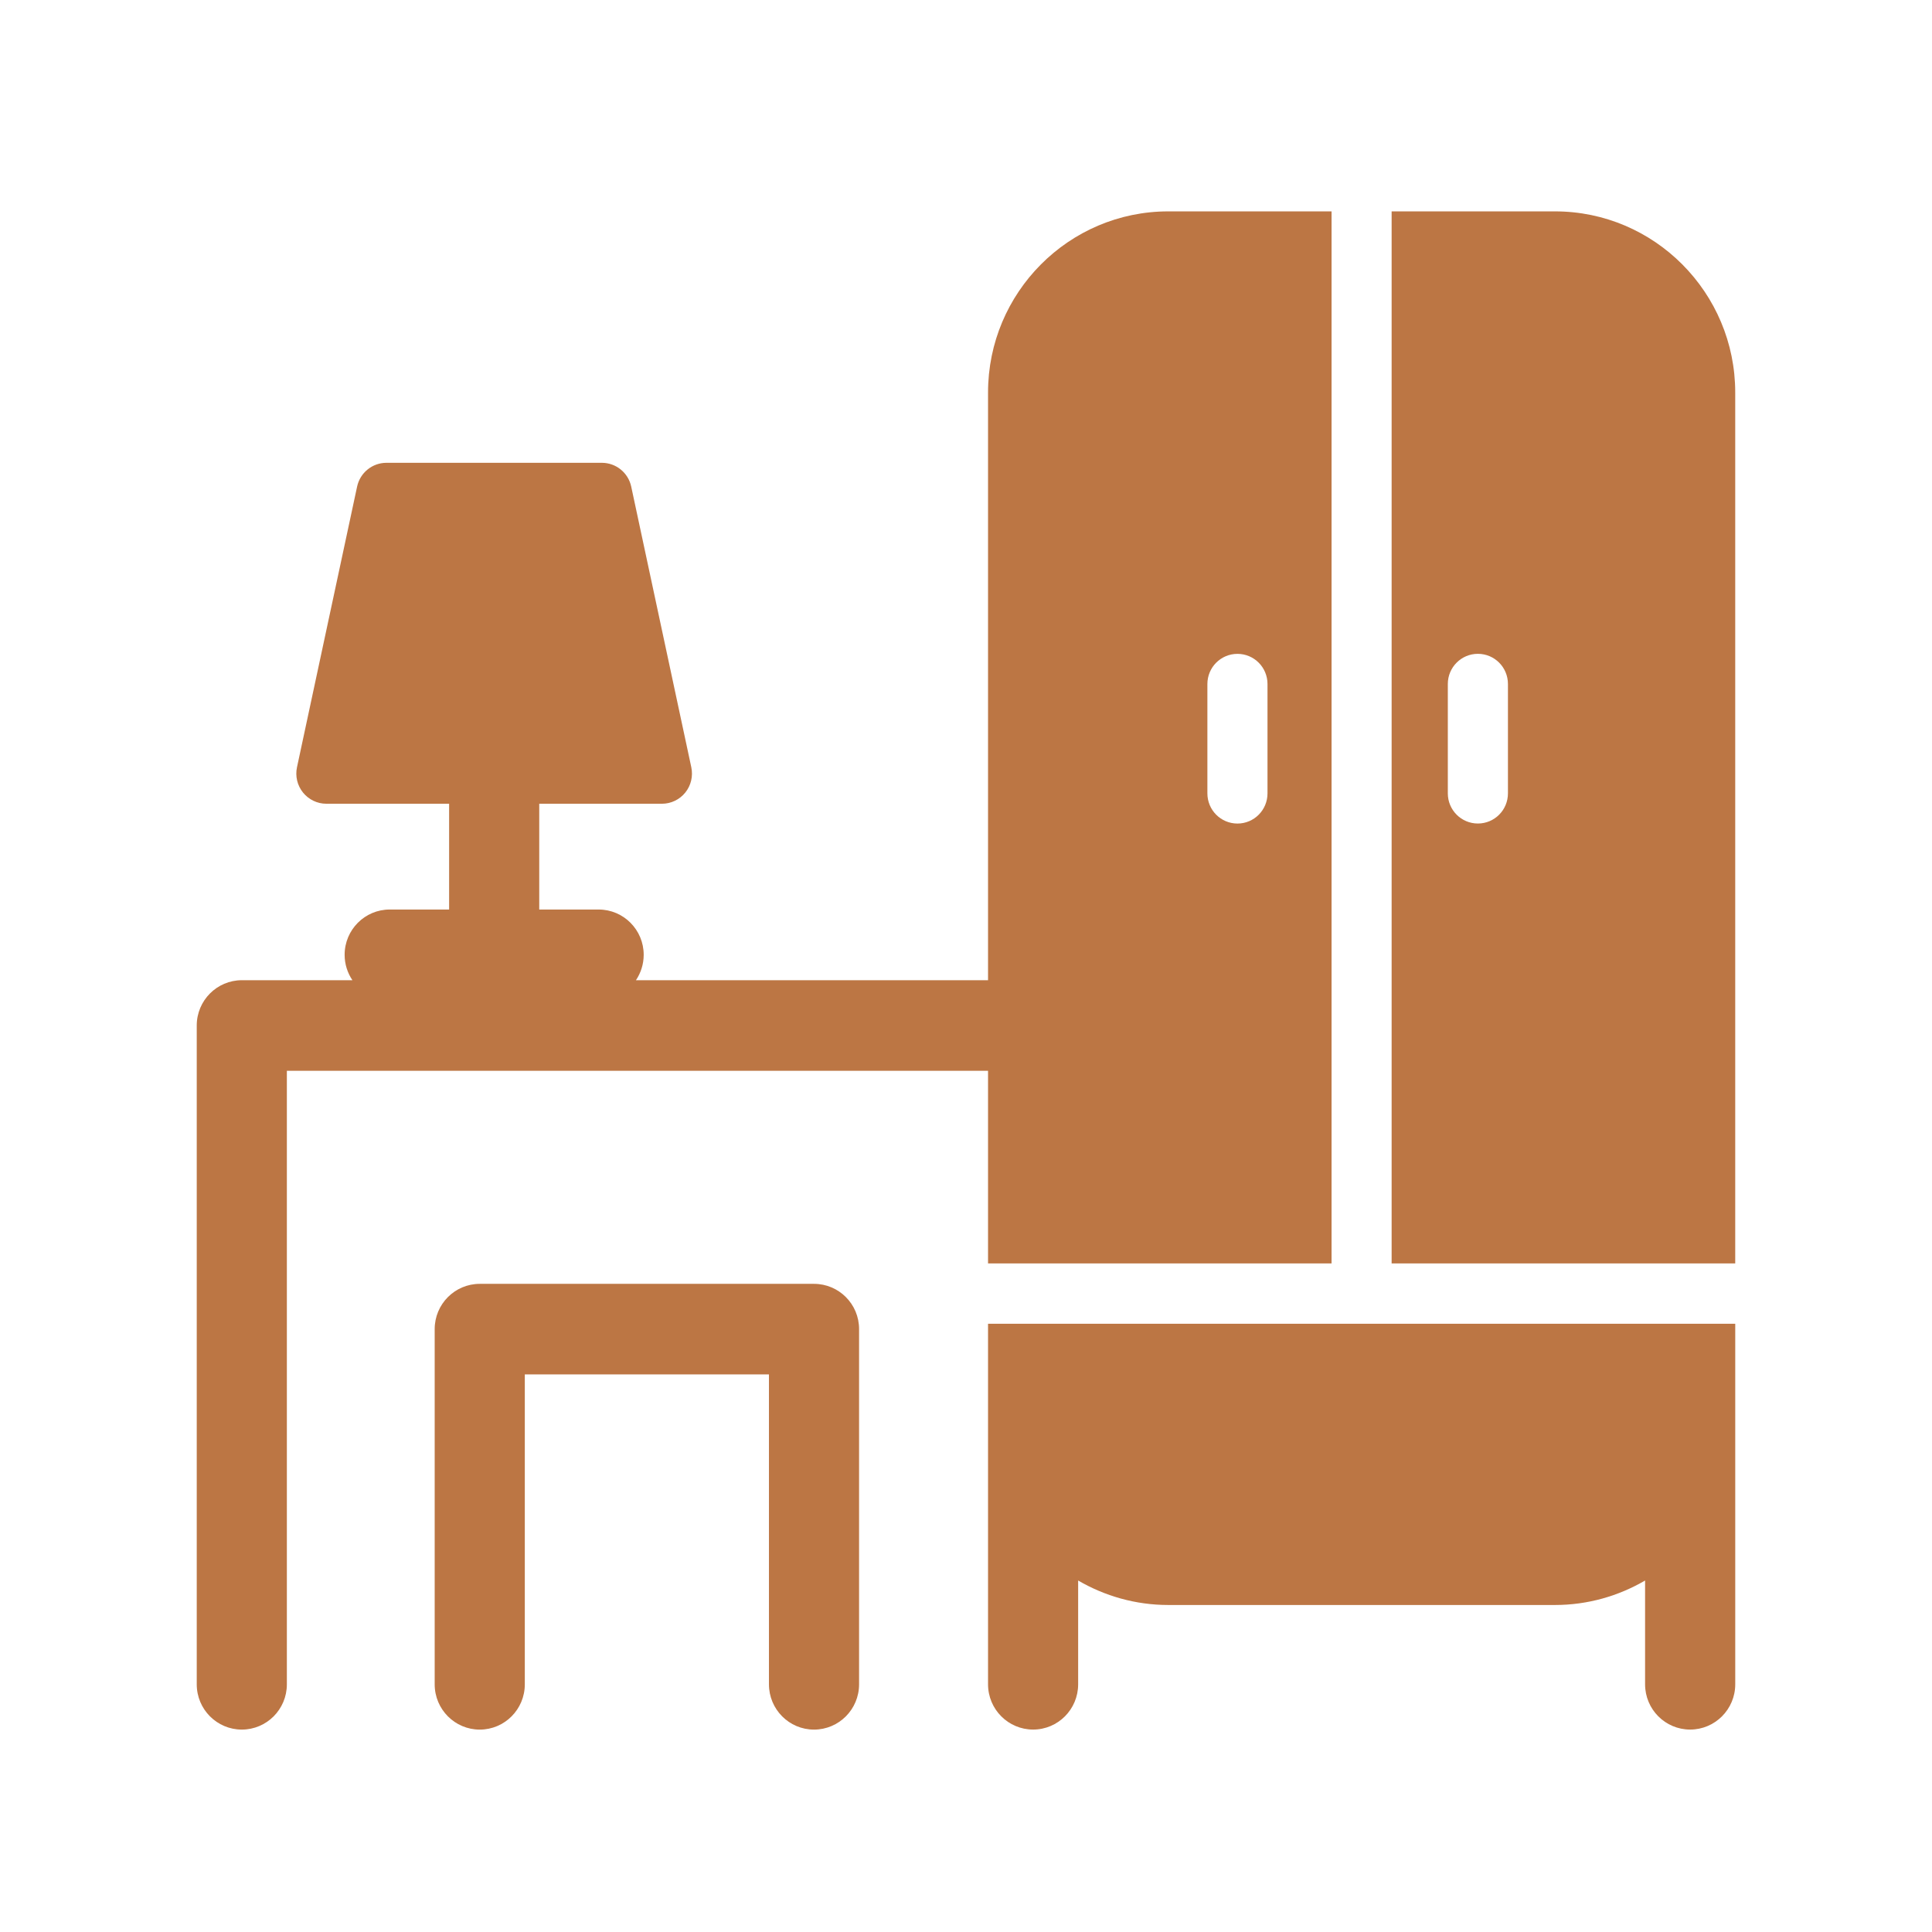 <?xml version="1.0" encoding="UTF-8"?> <svg xmlns="http://www.w3.org/2000/svg" width="108" height="108" viewBox="0 0 108 108" fill="none"><path d="M45.505 71.768H26.818C25.428 71.768 24.299 72.9 24.299 74.298V94.155C24.299 95.553 25.428 96.686 26.818 96.686C28.208 96.686 29.337 95.553 29.337 94.155V76.829H42.985V94.155C42.985 95.553 44.113 96.686 45.504 96.686C46.894 96.686 48.023 95.553 48.023 94.155V74.3C48.025 72.9 46.896 71.768 45.505 71.768Z" fill="#BC7644"></path><path d="M86.924 11.816H77.793V70.626H97V21.94C97 16.358 92.481 11.816 86.924 11.816ZM84.295 44.349C84.295 45.281 83.544 46.035 82.615 46.035C81.686 46.035 80.934 45.281 80.934 44.349V38.236C80.934 37.303 81.686 36.549 82.615 36.549C83.544 36.549 84.295 37.303 84.295 38.236V44.349Z" fill="#BC7644"></path><path d="M55.232 70.627H74.435V11.816H65.308C59.75 11.816 55.232 16.356 55.232 21.94V54.794H35.55C35.822 54.387 35.983 53.9 35.983 53.374C35.983 51.975 34.855 50.843 33.464 50.843H30.144V44.93H37.003C37.51 44.93 37.99 44.7 38.309 44.304C38.628 43.908 38.75 43.387 38.644 42.889L35.286 27.203C35.12 26.425 34.435 25.871 33.643 25.871H21.603C20.811 25.871 20.127 26.427 19.962 27.203L16.602 42.889C16.495 43.387 16.619 43.908 16.938 44.304C17.258 44.7 17.738 44.93 18.244 44.93H25.106V50.843H21.784C20.394 50.843 19.265 51.975 19.265 53.374C19.265 53.9 19.426 54.387 19.7 54.794H13.519C12.127 54.796 10.998 55.928 10.998 57.327V94.154C10.998 95.553 12.127 96.685 13.517 96.685C14.908 96.685 16.036 95.553 16.036 94.154V59.858H55.232V70.627ZM67.494 38.237C67.494 37.305 68.245 36.551 69.175 36.551C70.103 36.551 70.854 37.305 70.854 38.237V44.35C70.854 45.283 70.103 46.037 69.175 46.037C68.245 46.037 67.494 45.283 67.494 44.35V38.237Z" fill="#BC7644"></path><path d="M55.232 79.348V79.598V94.153C55.232 95.552 56.361 96.684 57.752 96.684C59.142 96.684 60.269 95.552 60.269 94.153V88.352C61.754 89.216 63.471 89.72 65.309 89.72H86.922C88.759 89.72 90.475 89.218 91.961 88.352V94.153C91.961 95.552 93.089 96.684 94.48 96.684C95.87 96.684 97.001 95.552 97.001 94.153V79.598V79.348V74H55.232V79.348Z" fill="#BC7644"></path></svg> 